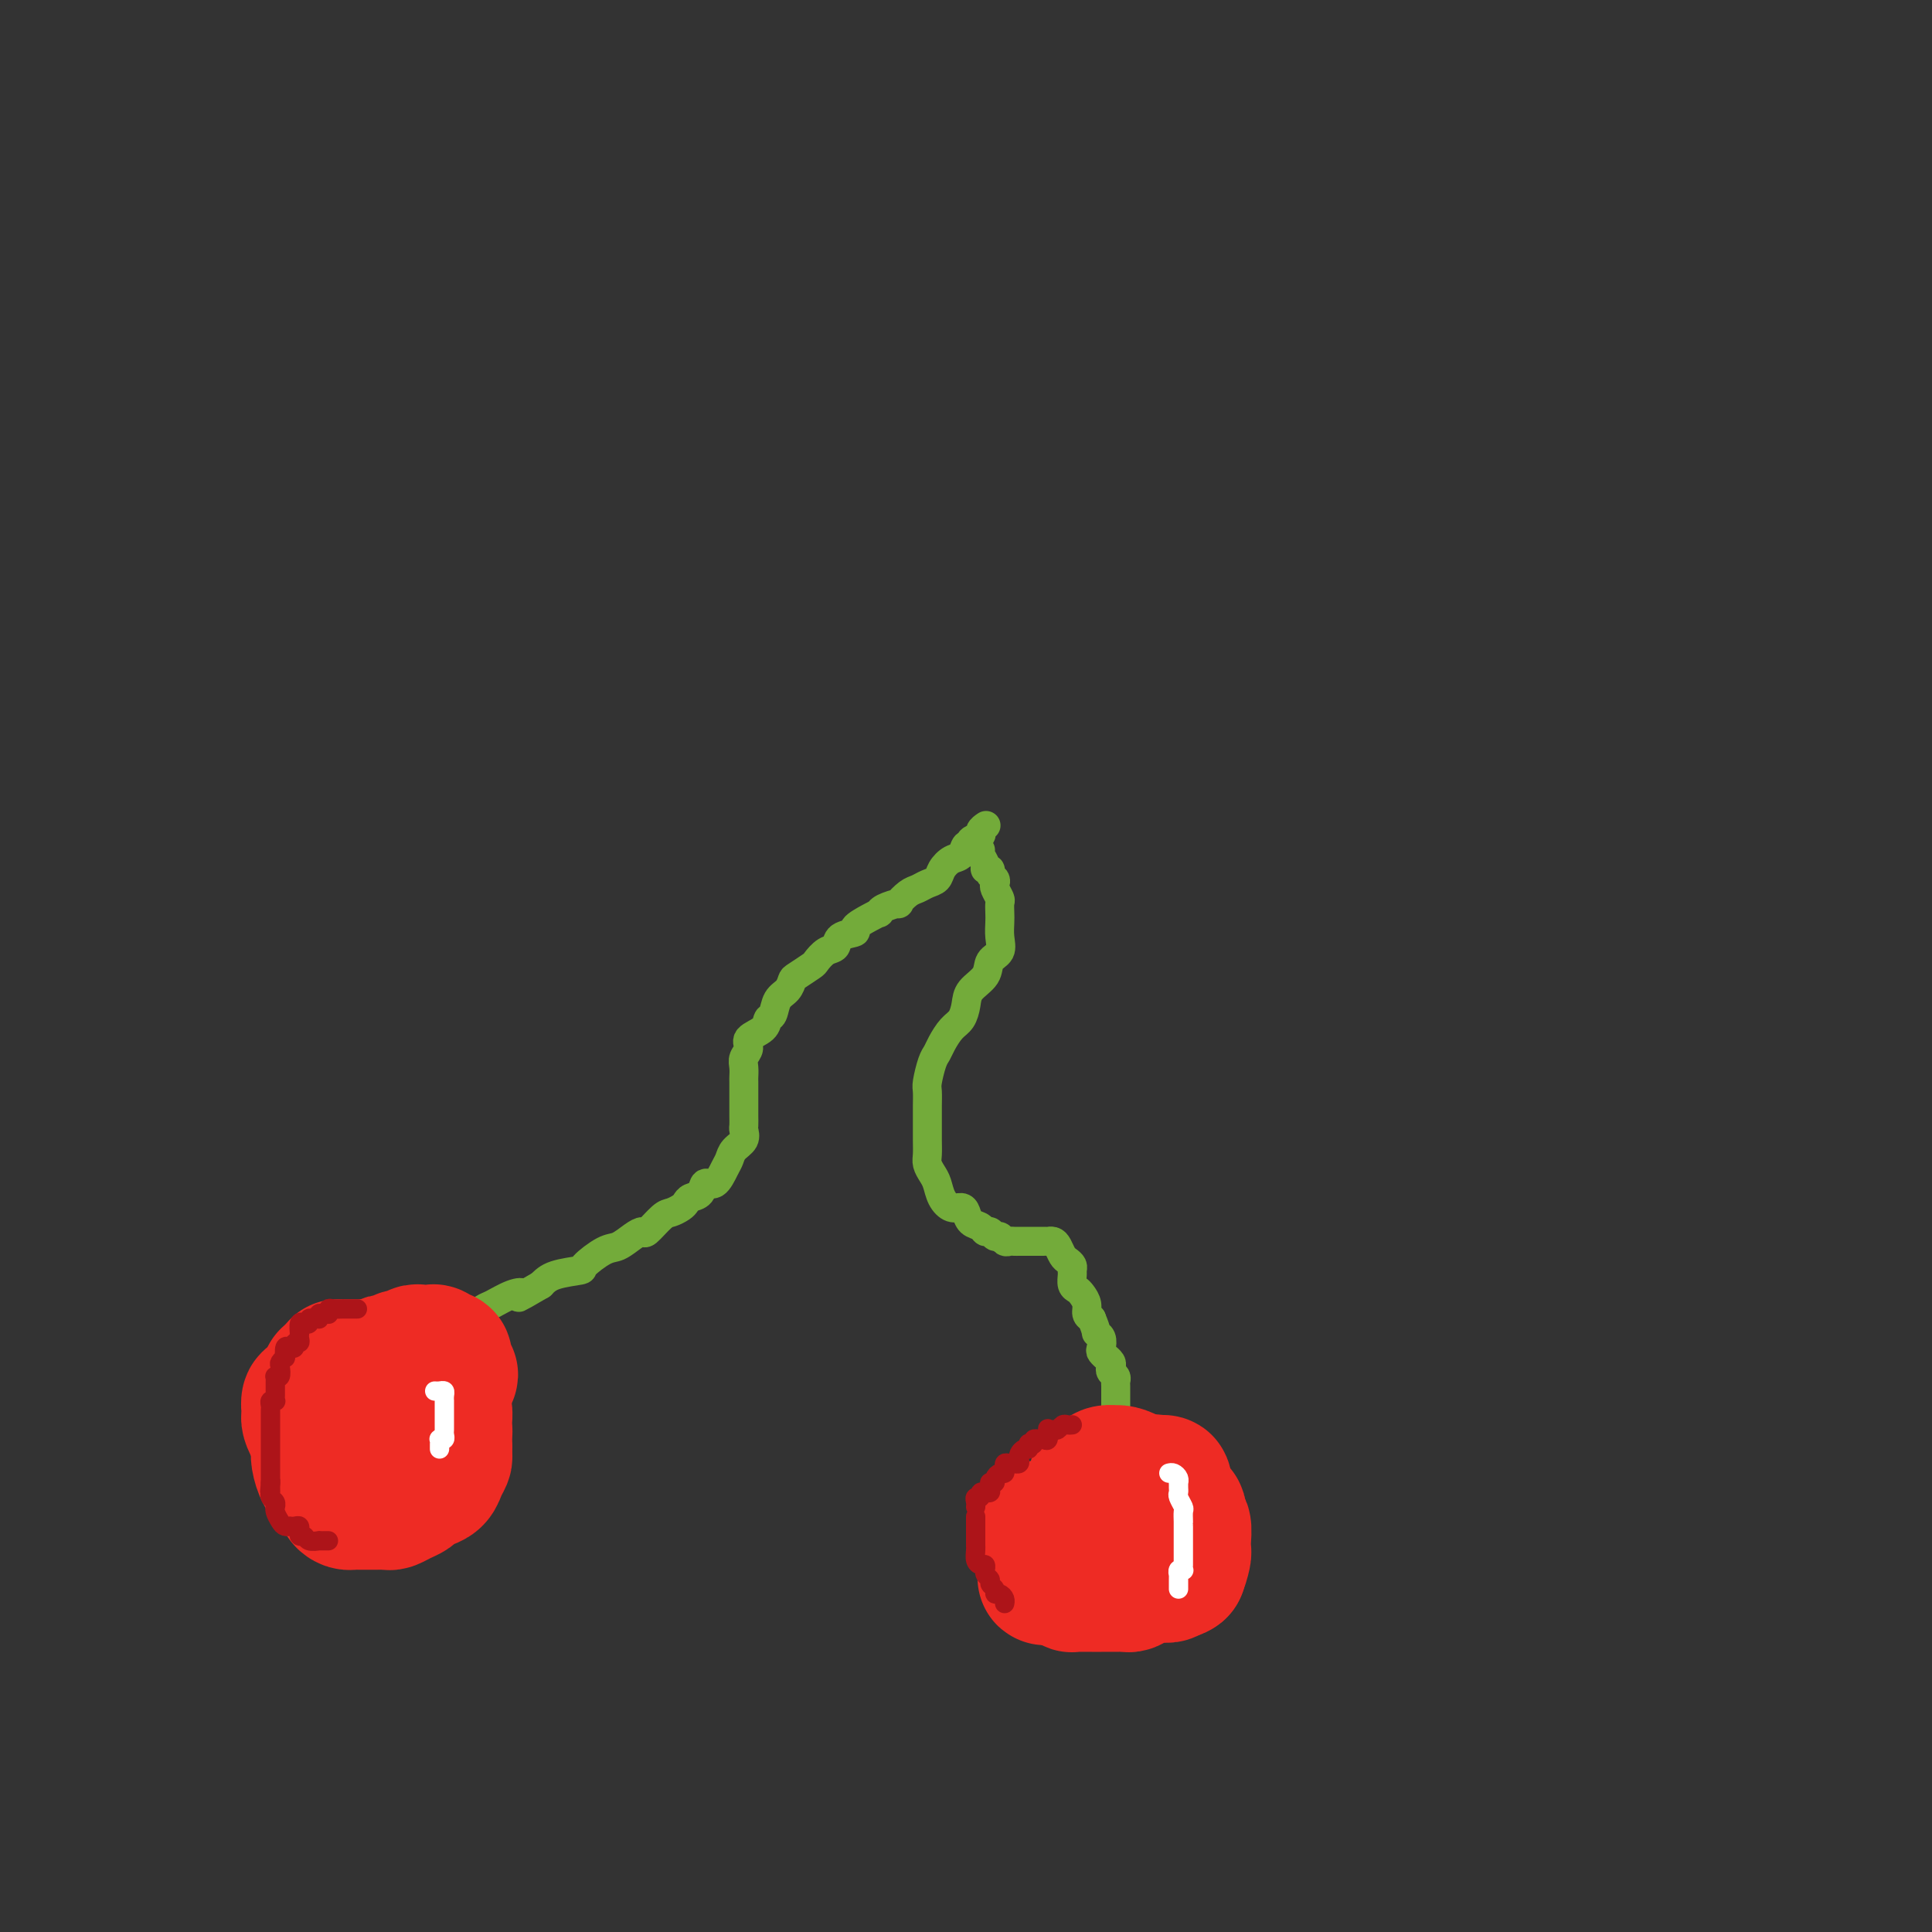 <svg viewBox='0 0 400 400' version='1.1' xmlns='http://www.w3.org/2000/svg' xmlns:xlink='http://www.w3.org/1999/xlink'><rect x="0" y="0" width="400" height="400" fill="#333333" stroke="none"/><g fill='none' stroke='#73AB3A' stroke-width='6' stroke-linecap='round' stroke-linejoin='round'><path d='M204,171c0.130,-0.089 0.260,-0.177 0,0c-0.260,0.177 -0.910,0.620 -1,1c-0.090,0.380 0.380,0.697 0,1c-0.380,0.303 -1.610,0.591 -2,1c-0.390,0.409 0.060,0.938 0,1c-0.060,0.062 -0.631,-0.345 -1,0c-0.369,0.345 -0.536,1.440 -1,2c-0.464,0.560 -1.227,0.584 -2,1c-0.773,0.416 -1.557,1.223 -2,2c-0.443,0.777 -0.544,1.522 -1,2c-0.456,0.478 -1.268,0.688 -2,1c-0.732,0.312 -1.383,0.727 -2,1c-0.617,0.273 -1.199,0.403 -2,1c-0.801,0.597 -1.821,1.662 -2,2c-0.179,0.338 0.484,-0.051 0,0c-0.484,0.051 -2.114,0.542 -3,1c-0.886,0.458 -1.030,0.882 -1,1c0.030,0.118 0.232,-0.072 0,0c-0.232,0.072 -0.898,0.404 -2,1c-1.102,0.596 -2.641,1.454 -3,2c-0.359,0.546 0.460,0.780 0,1c-0.460,0.220 -2.201,0.425 -3,1c-0.799,0.575 -0.655,1.520 -1,2c-0.345,0.480 -1.178,0.495 -2,1c-0.822,0.505 -1.634,1.501 -2,2c-0.366,0.499 -0.287,0.503 -1,1c-0.713,0.497 -2.218,1.489 -3,2c-0.782,0.511 -0.840,0.542 -1,1c-0.160,0.458 -0.422,1.344 -1,2c-0.578,0.656 -1.473,1.082 -2,2c-0.527,0.918 -0.686,2.329 -1,3c-0.314,0.671 -0.781,0.603 -1,1c-0.219,0.397 -0.188,1.261 -1,2c-0.812,0.739 -2.466,1.354 -3,2c-0.534,0.646 0.053,1.323 0,2c-0.053,0.677 -0.746,1.355 -1,2c-0.254,0.645 -0.068,1.258 0,2c0.068,0.742 0.018,1.613 0,2c-0.018,0.387 -0.005,0.292 0,1c0.005,0.708 0.001,2.221 0,3c-0.001,0.779 -0.001,0.824 0,1c0.001,0.176 0.002,0.484 0,1c-0.002,0.516 -0.007,1.240 0,2c0.007,0.760 0.027,1.555 0,2c-0.027,0.445 -0.101,0.540 0,1c0.101,0.460 0.375,1.284 0,2c-0.375,0.716 -1.400,1.325 -2,2c-0.600,0.675 -0.776,1.417 -1,2c-0.224,0.583 -0.498,1.007 -1,2c-0.502,0.993 -1.234,2.556 -2,3c-0.766,0.444 -1.566,-0.232 -2,0c-0.434,0.232 -0.501,1.372 -1,2c-0.499,0.628 -1.431,0.743 -2,1c-0.569,0.257 -0.776,0.655 -1,1c-0.224,0.345 -0.465,0.638 -1,1c-0.535,0.362 -1.364,0.792 -2,1c-0.636,0.208 -1.080,0.192 -2,1c-0.920,0.808 -2.317,2.438 -3,3c-0.683,0.562 -0.654,0.056 -1,0c-0.346,-0.056 -1.069,0.338 -2,1c-0.931,0.662 -2.070,1.591 -3,2c-0.930,0.409 -1.653,0.297 -3,1c-1.347,0.703 -3.320,2.219 -4,3c-0.680,0.781 -0.068,0.826 -1,1c-0.932,0.174 -3.409,0.478 -5,1c-1.591,0.522 -2.295,1.261 -3,2'/><path d='M112,266c-6.414,3.732 -4.447,2.563 -4,2c0.447,-0.563 -0.624,-0.520 -2,0c-1.376,0.520 -3.058,1.515 -4,2c-0.942,0.485 -1.145,0.458 -2,1c-0.855,0.542 -2.360,1.651 -3,2c-0.640,0.349 -0.413,-0.064 -1,0c-0.587,0.064 -1.989,0.605 -3,1c-1.011,0.395 -1.633,0.646 -2,1c-0.367,0.354 -0.479,0.812 -1,1c-0.521,0.188 -1.450,0.107 -2,0c-0.550,-0.107 -0.722,-0.239 -1,0c-0.278,0.239 -0.662,0.847 -1,1c-0.338,0.153 -0.629,-0.151 -1,0c-0.371,0.151 -0.820,0.757 -1,1c-0.180,0.243 -0.090,0.121 0,0'/><path d='M203,176c-0.122,0.228 -0.244,0.456 0,1c0.244,0.544 0.854,1.402 1,2c0.146,0.598 -0.171,0.934 0,1c0.171,0.066 0.829,-0.138 1,0c0.171,0.138 -0.147,0.618 0,1c0.147,0.382 0.757,0.665 1,1c0.243,0.335 0.118,0.723 0,1c-0.118,0.277 -0.228,0.444 0,1c0.228,0.556 0.792,1.503 1,2c0.208,0.497 0.058,0.546 0,1c-0.058,0.454 -0.023,1.314 0,2c0.023,0.686 0.033,1.198 0,2c-0.033,0.802 -0.110,1.895 0,3c0.110,1.105 0.408,2.224 0,3c-0.408,0.776 -1.523,1.209 -2,2c-0.477,0.791 -0.316,1.940 -1,3c-0.684,1.060 -2.215,2.031 -3,3c-0.785,0.969 -0.826,1.937 -1,3c-0.174,1.063 -0.480,2.222 -1,3c-0.520,0.778 -1.253,1.175 -2,2c-0.747,0.825 -1.506,2.079 -2,3c-0.494,0.921 -0.721,1.510 -1,2c-0.279,0.490 -0.611,0.882 -1,2c-0.389,1.118 -0.836,2.963 -1,4c-0.164,1.037 -0.044,1.264 0,2c0.044,0.736 0.011,1.979 0,3c-0.011,1.021 0.000,1.821 0,3c-0.000,1.179 -0.011,2.738 0,4c0.011,1.262 0.044,2.228 0,3c-0.044,0.772 -0.164,1.349 0,2c0.164,0.651 0.611,1.375 1,2c0.389,0.625 0.720,1.150 1,2c0.280,0.850 0.508,2.024 1,3c0.492,0.976 1.249,1.753 2,2c0.751,0.247 1.497,-0.035 2,0c0.503,0.035 0.765,0.386 1,1c0.235,0.614 0.444,1.489 1,2c0.556,0.511 1.458,0.658 2,1c0.542,0.342 0.722,0.880 1,1c0.278,0.120 0.652,-0.178 1,0c0.348,0.178 0.671,0.832 1,1c0.329,0.168 0.666,-0.151 1,0c0.334,0.151 0.667,0.773 1,1c0.333,0.227 0.668,0.061 1,0c0.332,-0.061 0.663,-0.016 1,0c0.337,0.016 0.681,0.004 1,0c0.319,-0.004 0.614,-0.001 1,0c0.386,0.001 0.864,0.000 1,0c0.136,-0.000 -0.069,0.000 0,0c0.069,-0.000 0.414,-0.001 1,0c0.586,0.001 1.414,0.002 2,0c0.586,-0.002 0.931,-0.008 1,0c0.069,0.008 -0.136,0.030 0,0c0.136,-0.030 0.615,-0.110 1,0c0.385,0.110 0.678,0.411 1,1c0.322,0.589 0.675,1.466 1,2c0.325,0.534 0.622,0.724 1,1c0.378,0.276 0.836,0.637 1,1c0.164,0.363 0.032,0.726 0,1c-0.032,0.274 0.034,0.457 0,1c-0.034,0.543 -0.167,1.444 0,2c0.167,0.556 0.636,0.765 1,1c0.364,0.235 0.623,0.496 1,1c0.377,0.504 0.871,1.251 1,2c0.129,0.749 -0.106,1.500 0,2c0.106,0.500 0.553,0.750 1,1'/><path d='M226,273c1.250,2.969 0.875,2.890 1,3c0.125,0.110 0.751,0.407 1,1c0.249,0.593 0.123,1.482 0,2c-0.123,0.518 -0.243,0.663 0,1c0.243,0.337 0.849,0.864 1,1c0.151,0.136 -0.152,-0.118 0,0c0.152,0.118 0.759,0.609 1,1c0.241,0.391 0.117,0.681 0,1c-0.117,0.319 -0.228,0.667 0,1c0.228,0.333 0.793,0.653 1,1c0.207,0.347 0.055,0.723 0,1c-0.055,0.277 -0.015,0.455 0,1c0.015,0.545 0.004,1.455 0,2c-0.004,0.545 -0.001,0.724 0,1c0.001,0.276 0.000,0.649 0,1c-0.000,0.351 -0.000,0.682 0,1c0.000,0.318 0.000,0.624 0,1c-0.000,0.376 -0.000,0.822 0,1c0.000,0.178 0.000,0.089 0,0'/></g>
<g fill='none' stroke='#EE2B24' stroke-width='28' stroke-linecap='round' stroke-linejoin='round'><path d='M233,316c-0.423,0.089 -0.845,0.177 -1,0c-0.155,-0.177 -0.041,-0.621 0,-1c0.041,-0.379 0.010,-0.693 0,-1c-0.010,-0.307 0.000,-0.608 0,-1c-0.000,-0.392 -0.011,-0.876 0,-1c0.011,-0.124 0.046,0.110 0,0c-0.046,-0.110 -0.171,-0.565 0,-1c0.171,-0.435 0.637,-0.848 1,-1c0.363,-0.152 0.622,-0.041 1,0c0.378,0.041 0.875,0.011 1,0c0.125,-0.011 -0.121,-0.003 0,0c0.121,0.003 0.611,-0.000 1,0c0.389,0.000 0.679,0.003 1,0c0.321,-0.003 0.675,-0.012 1,0c0.325,0.012 0.622,0.046 1,0c0.378,-0.046 0.837,-0.170 1,0c0.163,0.170 0.030,0.636 0,1c-0.030,0.364 0.045,0.627 0,1c-0.045,0.373 -0.208,0.855 0,1c0.208,0.145 0.789,-0.048 1,0c0.211,0.048 0.053,0.338 0,1c-0.053,0.662 0.000,1.698 0,2c-0.000,0.302 -0.054,-0.129 0,0c0.054,0.129 0.214,0.819 0,1c-0.214,0.181 -0.802,-0.148 -1,0c-0.198,0.148 -0.006,0.772 0,1c0.006,0.228 -0.173,0.061 -1,0c-0.827,-0.061 -2.302,-0.016 -3,0c-0.698,0.016 -0.621,0.004 -1,0c-0.379,-0.004 -1.216,-0.000 -2,0c-0.784,0.000 -1.515,-0.004 -2,0c-0.485,0.004 -0.722,0.016 -1,0c-0.278,-0.016 -0.596,-0.059 -1,0c-0.404,0.059 -0.893,0.219 -1,0c-0.107,-0.219 0.167,-0.818 0,-1c-0.167,-0.182 -0.777,0.054 -1,0c-0.223,-0.054 -0.060,-0.397 0,-1c0.060,-0.603 0.016,-1.466 0,-2c-0.016,-0.534 -0.004,-0.741 0,-1c0.004,-0.259 0.000,-0.571 0,-1c-0.000,-0.429 0.003,-0.976 0,-2c-0.003,-1.024 -0.013,-2.527 0,-3c0.013,-0.473 0.050,0.083 0,0c-0.050,-0.083 -0.186,-0.807 0,-1c0.186,-0.193 0.692,0.144 1,0c0.308,-0.144 0.416,-0.768 1,-1c0.584,-0.232 1.644,-0.072 2,0c0.356,0.072 0.007,0.057 0,0c-0.007,-0.057 0.327,-0.156 1,0c0.673,0.156 1.686,0.567 2,1c0.314,0.433 -0.070,0.890 0,1c0.070,0.110 0.593,-0.125 1,0c0.407,0.125 0.697,0.611 1,1c0.303,0.389 0.620,0.682 1,1c0.380,0.318 0.823,0.662 1,1c0.177,0.338 0.089,0.669 0,1'/><path d='M238,311c0.928,1.345 0.249,1.709 0,2c-0.249,0.291 -0.067,0.511 0,1c0.067,0.489 0.020,1.249 0,2c-0.020,0.751 -0.012,1.493 0,2c0.012,0.507 0.027,0.780 0,1c-0.027,0.220 -0.097,0.388 0,1c0.097,0.612 0.363,1.666 0,2c-0.363,0.334 -1.353,-0.054 -2,0c-0.647,0.054 -0.952,0.550 -1,1c-0.048,0.450 0.160,0.853 0,1c-0.160,0.147 -0.686,0.039 -1,0c-0.314,-0.039 -0.414,-0.009 -1,0c-0.586,0.009 -1.659,-0.004 -2,0c-0.341,0.004 0.048,0.026 0,0c-0.048,-0.026 -0.535,-0.101 -1,0c-0.465,0.101 -0.908,0.379 -1,0c-0.092,-0.379 0.167,-1.415 0,-2c-0.167,-0.585 -0.762,-0.719 -1,-1c-0.238,-0.281 -0.120,-0.708 0,-1c0.120,-0.292 0.242,-0.451 0,-1c-0.242,-0.549 -0.849,-1.490 -1,-2c-0.151,-0.510 0.154,-0.589 0,-1c-0.154,-0.411 -0.769,-1.156 -1,-2c-0.231,-0.844 -0.079,-1.789 0,-2c0.079,-0.211 0.087,0.311 0,0c-0.087,-0.311 -0.267,-1.456 0,-2c0.267,-0.544 0.983,-0.485 2,-1c1.017,-0.515 2.337,-1.602 3,-2c0.663,-0.398 0.669,-0.107 1,0c0.331,0.107 0.988,0.029 2,0c1.012,-0.029 2.380,-0.008 3,0c0.620,0.008 0.491,0.004 1,0c0.509,-0.004 1.657,-0.009 2,0c0.343,0.009 -0.119,0.030 0,0c0.119,-0.030 0.821,-0.111 1,0c0.179,0.111 -0.163,0.414 0,1c0.163,0.586 0.832,1.456 1,2c0.168,0.544 -0.165,0.761 0,1c0.165,0.239 0.829,0.501 1,1c0.171,0.499 -0.150,1.234 0,2c0.150,0.766 0.772,1.564 1,2c0.228,0.436 0.063,0.512 0,1c-0.063,0.488 -0.024,1.388 0,2c0.024,0.612 0.032,0.934 0,1c-0.032,0.066 -0.103,-0.126 0,0c0.103,0.126 0.380,0.570 0,1c-0.380,0.430 -1.419,0.847 -2,1c-0.581,0.153 -0.705,0.041 -1,0c-0.295,-0.041 -0.762,-0.012 -1,0c-0.238,0.012 -0.248,0.005 -1,0c-0.752,-0.005 -2.246,-0.009 -3,0c-0.754,0.009 -0.769,0.031 -1,0c-0.231,-0.031 -0.678,-0.115 -1,0c-0.322,0.115 -0.520,0.430 -1,0c-0.480,-0.430 -1.243,-1.606 -2,-2c-0.757,-0.394 -1.509,-0.007 -2,0c-0.491,0.007 -0.720,-0.365 -1,-1c-0.280,-0.635 -0.611,-1.533 -1,-2c-0.389,-0.467 -0.836,-0.503 -1,-1c-0.164,-0.497 -0.044,-1.457 0,-2c0.044,-0.543 0.012,-0.670 0,-1c-0.012,-0.330 -0.004,-0.862 0,-1c0.004,-0.138 0.004,0.118 0,0c-0.004,-0.118 -0.013,-0.610 0,-1c0.013,-0.390 0.048,-0.679 0,-1c-0.048,-0.321 -0.178,-0.674 0,-1c0.178,-0.326 0.663,-0.626 1,-1c0.337,-0.374 0.525,-0.821 1,-1c0.475,-0.179 1.238,-0.089 2,0'/><path d='M230,307c0.813,-0.464 0.847,-0.125 1,0c0.153,0.125 0.426,0.036 1,0c0.574,-0.036 1.449,-0.018 2,0c0.551,0.018 0.779,0.036 1,0c0.221,-0.036 0.436,-0.127 1,0c0.564,0.127 1.478,0.471 2,1c0.522,0.529 0.652,1.242 1,2c0.348,0.758 0.915,1.559 1,2c0.085,0.441 -0.313,0.521 0,1c0.313,0.479 1.338,1.358 2,2c0.662,0.642 0.962,1.046 1,1c0.038,-0.046 -0.186,-0.541 0,0c0.186,0.541 0.784,2.118 1,3c0.216,0.882 0.052,1.067 0,1c-0.052,-0.067 0.007,-0.387 0,0c-0.007,0.387 -0.080,1.480 0,2c0.080,0.520 0.313,0.468 0,1c-0.313,0.532 -1.173,1.649 -2,2c-0.827,0.351 -1.621,-0.064 -2,0c-0.379,0.064 -0.342,0.606 -1,1c-0.658,0.394 -2.012,0.642 -3,1c-0.988,0.358 -1.612,0.828 -2,1c-0.388,0.172 -0.541,0.046 -1,0c-0.459,-0.046 -1.225,-0.012 -2,0c-0.775,0.012 -1.560,0.003 -2,0c-0.440,-0.003 -0.534,0.000 -1,0c-0.466,-0.000 -1.305,-0.003 -2,0c-0.695,0.003 -1.247,0.012 -2,0c-0.753,-0.012 -1.707,-0.046 -2,0c-0.293,0.046 0.077,0.172 0,0c-0.077,-0.172 -0.599,-0.642 -1,-1c-0.401,-0.358 -0.682,-0.605 -1,-1c-0.318,-0.395 -0.673,-0.936 -1,-1c-0.327,-0.064 -0.625,0.351 -1,0c-0.375,-0.351 -0.828,-1.469 -1,-2c-0.172,-0.531 -0.062,-0.475 0,-1c0.062,-0.525 0.077,-1.632 0,-2c-0.077,-0.368 -0.244,0.004 0,0c0.244,-0.004 0.901,-0.382 2,-1c1.099,-0.618 2.641,-1.476 3,-2c0.359,-0.524 -0.465,-0.715 0,-1c0.465,-0.285 2.218,-0.664 3,-1c0.782,-0.336 0.591,-0.630 1,-1c0.409,-0.370 1.416,-0.817 2,-1c0.584,-0.183 0.743,-0.102 1,0c0.257,0.102 0.612,0.223 1,0c0.388,-0.223 0.811,-0.792 1,-1c0.189,-0.208 0.145,-0.056 0,0c-0.145,0.056 -0.391,0.015 0,0c0.391,-0.015 1.418,-0.004 2,0c0.582,0.004 0.719,0.001 1,0c0.281,-0.001 0.706,0.000 1,0c0.294,-0.000 0.457,-0.001 1,0c0.543,0.001 1.465,0.004 2,0c0.535,-0.004 0.682,-0.016 1,0c0.318,0.016 0.807,0.058 1,0c0.193,-0.058 0.089,-0.218 0,0c-0.089,0.218 -0.165,0.812 0,1c0.165,0.188 0.570,-0.030 1,0c0.430,0.030 0.886,0.308 1,1c0.114,0.692 -0.113,1.796 0,2c0.113,0.204 0.566,-0.493 1,0c0.434,0.493 0.848,2.177 1,3c0.152,0.823 0.040,0.785 0,1c-0.040,0.215 -0.010,0.685 0,1c0.010,0.315 0.000,0.477 0,1c-0.000,0.523 0.010,1.407 0,2c-0.010,0.593 -0.040,0.895 0,1c0.040,0.105 0.149,0.014 0,0c-0.149,-0.014 -0.555,0.048 -1,0c-0.445,-0.048 -0.927,-0.205 -1,0c-0.073,0.205 0.265,0.773 0,1c-0.265,0.227 -1.132,0.114 -2,0'/><path d='M240,326c-0.603,0.153 -0.112,0.037 0,0c0.112,-0.037 -0.155,0.005 -1,0c-0.845,-0.005 -2.268,-0.056 -3,0c-0.732,0.056 -0.775,0.220 -1,0c-0.225,-0.220 -0.634,-0.822 -1,-1c-0.366,-0.178 -0.690,0.070 -1,0c-0.310,-0.070 -0.605,-0.456 -1,-1c-0.395,-0.544 -0.890,-1.244 -1,-2c-0.110,-0.756 0.167,-1.568 0,-2c-0.167,-0.432 -0.776,-0.483 -1,-1c-0.224,-0.517 -0.061,-1.501 0,-2c0.061,-0.499 0.020,-0.512 0,-1c-0.020,-0.488 -0.020,-1.451 0,-2c0.020,-0.549 0.061,-0.683 0,-1c-0.061,-0.317 -0.224,-0.817 0,-1c0.224,-0.183 0.833,-0.049 1,0c0.167,0.049 -0.109,0.013 0,0c0.109,-0.013 0.603,-0.004 1,0c0.397,0.004 0.697,0.001 1,0c0.303,-0.001 0.608,-0.000 1,0c0.392,0.000 0.869,0.000 1,0c0.131,-0.000 -0.085,-0.001 0,0c0.085,0.001 0.470,0.004 1,0c0.530,-0.004 1.206,-0.015 2,0c0.794,0.015 1.705,0.056 2,0c0.295,-0.056 -0.026,-0.210 0,0c0.026,0.210 0.398,0.782 1,1c0.602,0.218 1.433,0.080 2,0c0.567,-0.080 0.870,-0.102 1,0c0.130,0.102 0.087,0.328 0,1c-0.087,0.672 -0.220,1.791 0,2c0.220,0.209 0.792,-0.493 1,0c0.208,0.493 0.053,2.182 0,3c-0.053,0.818 -0.003,0.765 0,1c0.003,0.235 -0.041,0.757 0,1c0.041,0.243 0.166,0.208 0,1c-0.166,0.792 -0.622,2.412 -1,3c-0.378,0.588 -0.679,0.143 -1,0c-0.321,-0.143 -0.663,0.014 -1,0c-0.337,-0.014 -0.668,-0.200 -1,0c-0.332,0.200 -0.666,0.786 -1,1c-0.334,0.214 -0.668,0.057 -1,0c-0.332,-0.057 -0.662,-0.014 -1,0c-0.338,0.014 -0.683,-0.000 -1,0c-0.317,0.000 -0.606,0.015 -1,0c-0.394,-0.015 -0.895,-0.060 -1,0c-0.105,0.060 0.184,0.224 0,0c-0.184,-0.224 -0.841,-0.837 -1,-1c-0.159,-0.163 0.182,0.125 0,0c-0.182,-0.125 -0.885,-0.662 -1,-1c-0.115,-0.338 0.358,-0.475 0,-1c-0.358,-0.525 -1.546,-1.436 -2,-2c-0.454,-0.564 -0.174,-0.781 0,-1c0.174,-0.219 0.243,-0.440 0,-1c-0.243,-0.560 -0.797,-1.459 -1,-2c-0.203,-0.541 -0.054,-0.723 0,-1c0.054,-0.277 0.015,-0.648 0,-1c-0.015,-0.352 -0.005,-0.685 0,-1c0.005,-0.315 0.005,-0.613 0,-1c-0.005,-0.387 -0.016,-0.863 0,-1c0.016,-0.137 0.059,0.065 0,0c-0.059,-0.065 -0.219,-0.396 0,-1c0.219,-0.604 0.818,-1.482 1,-2c0.182,-0.518 -0.054,-0.675 0,-1c0.054,-0.325 0.399,-0.818 1,-1c0.601,-0.182 1.457,-0.052 2,0c0.543,0.052 0.771,0.026 1,0'/><path d='M235,307c0.726,-0.619 0.039,-0.168 0,0c-0.039,0.168 0.568,0.052 1,0c0.432,-0.052 0.689,-0.039 1,0c0.311,0.039 0.676,0.104 1,0c0.324,-0.104 0.609,-0.378 1,0c0.391,0.378 0.889,1.407 1,2c0.111,0.593 -0.167,0.750 0,1c0.167,0.250 0.777,0.592 1,1c0.223,0.408 0.060,0.883 0,1c-0.060,0.117 -0.015,-0.122 0,0c0.015,0.122 0.000,0.607 0,1c-0.000,0.393 0.015,0.694 0,1c-0.015,0.306 -0.060,0.618 0,1c0.060,0.382 0.223,0.834 0,1c-0.223,0.166 -0.833,0.044 -1,0c-0.167,-0.044 0.110,-0.012 0,0c-0.110,0.012 -0.608,0.003 -1,0c-0.392,-0.003 -0.679,0.000 -1,0c-0.321,-0.000 -0.675,-0.003 -1,0c-0.325,0.003 -0.622,0.012 -1,0c-0.378,-0.012 -0.836,-0.046 -1,0c-0.164,0.046 -0.033,0.170 0,0c0.033,-0.170 -0.032,-0.634 0,-1c0.032,-0.366 0.162,-0.634 0,-1c-0.162,-0.366 -0.617,-0.830 -1,-1c-0.383,-0.170 -0.694,-0.046 -1,0c-0.306,0.046 -0.607,0.012 -1,0c-0.393,-0.012 -0.879,-0.003 -1,0c-0.121,0.003 0.123,0.001 0,0c-0.123,-0.001 -0.611,-0.000 -1,0c-0.389,0.000 -0.678,-0.001 -1,0c-0.322,0.001 -0.678,0.003 -1,0c-0.322,-0.003 -0.611,-0.012 -1,0c-0.389,0.012 -0.878,0.045 -1,0c-0.122,-0.045 0.121,-0.168 0,0c-0.121,0.168 -0.607,0.626 -1,1c-0.393,0.374 -0.692,0.662 -1,1c-0.308,0.338 -0.626,0.724 -1,1c-0.374,0.276 -0.803,0.441 -1,1c-0.197,0.559 -0.161,1.513 0,2c0.161,0.487 0.445,0.508 0,1c-0.445,0.492 -1.621,1.456 -2,2c-0.379,0.544 0.038,0.667 0,1c-0.038,0.333 -0.532,0.874 -1,1c-0.468,0.126 -0.910,-0.163 -1,0c-0.090,0.163 0.172,0.779 0,1c-0.172,0.221 -0.778,0.049 -1,0c-0.222,-0.049 -0.060,0.025 0,0c0.060,-0.025 0.017,-0.150 0,0c-0.017,0.150 -0.009,0.575 0,1'/><path d='M217,326c-1.238,1.617 -0.332,-0.339 0,-1c0.332,-0.661 0.089,-0.027 0,0c-0.089,0.027 -0.024,-0.552 0,-1c0.024,-0.448 0.006,-0.764 0,-1c-0.006,-0.236 -0.002,-0.392 0,-1c0.002,-0.608 0.000,-1.668 0,-2c-0.000,-0.332 -0.000,0.065 0,0c0.000,-0.065 0.000,-0.592 0,-1c-0.000,-0.408 -0.001,-0.698 0,-1c0.001,-0.302 0.003,-0.617 0,-1c-0.003,-0.383 -0.012,-0.835 0,-1c0.012,-0.165 0.045,-0.044 0,0c-0.045,0.044 -0.167,0.012 0,0c0.167,-0.012 0.623,-0.003 1,0c0.377,0.003 0.675,0.001 1,0c0.325,-0.001 0.675,-0.000 1,0c0.325,0.000 0.623,0.000 1,0c0.377,-0.000 0.832,-0.000 1,0c0.168,0.000 0.048,0.000 0,0c-0.048,-0.000 -0.024,-0.000 0,0'/><path d='M69,305c0.000,-0.304 0.000,-0.609 0,-1c-0.000,-0.391 -0.000,-0.869 0,-1c0.000,-0.131 0.000,0.085 0,0c-0.000,-0.085 -0.001,-0.471 0,-1c0.001,-0.529 0.003,-1.203 0,-2c-0.003,-0.797 -0.011,-1.719 0,-2c0.011,-0.281 0.041,0.080 0,0c-0.041,-0.080 -0.152,-0.600 0,-1c0.152,-0.400 0.565,-0.681 1,-1c0.435,-0.319 0.890,-0.678 1,-1c0.110,-0.322 -0.124,-0.608 0,-1c0.124,-0.392 0.607,-0.890 1,-1c0.393,-0.110 0.697,0.167 1,0c0.303,-0.167 0.606,-0.777 1,-1c0.394,-0.223 0.879,-0.060 1,0c0.121,0.060 -0.123,0.016 0,0c0.123,-0.016 0.611,-0.004 1,0c0.389,0.004 0.677,0.001 1,0c0.323,-0.001 0.679,-0.001 1,0c0.321,0.001 0.607,0.003 1,0c0.393,-0.003 0.894,-0.012 1,0c0.106,0.012 -0.181,0.045 0,0c0.181,-0.045 0.832,-0.168 1,0c0.168,0.168 -0.147,0.627 0,1c0.147,0.373 0.757,0.659 1,1c0.243,0.341 0.118,0.735 0,1c-0.118,0.265 -0.228,0.399 0,1c0.228,0.601 0.794,1.668 1,2c0.206,0.332 0.052,-0.070 0,0c-0.052,0.070 -0.003,0.611 0,1c0.003,0.389 -0.041,0.626 0,1c0.041,0.374 0.168,0.884 0,1c-0.168,0.116 -0.632,-0.161 -1,0c-0.368,0.161 -0.640,0.761 -1,1c-0.360,0.239 -0.807,0.117 -1,0c-0.193,-0.117 -0.132,-0.227 0,0c0.132,0.227 0.334,0.793 0,1c-0.334,0.207 -1.203,0.056 -2,0c-0.797,-0.056 -1.523,-0.016 -2,0c-0.477,0.016 -0.706,0.007 -1,0c-0.294,-0.007 -0.652,-0.012 -1,0c-0.348,0.012 -0.685,0.042 -1,0c-0.315,-0.042 -0.609,-0.154 -1,0c-0.391,0.154 -0.879,0.575 -1,0c-0.121,-0.575 0.125,-2.147 0,-3c-0.125,-0.853 -0.622,-0.986 -1,-2c-0.378,-1.014 -0.637,-2.909 -1,-4c-0.363,-1.091 -0.830,-1.378 -1,-2c-0.170,-0.622 -0.044,-1.578 0,-2c0.044,-0.422 0.006,-0.309 0,-1c-0.006,-0.691 0.021,-2.185 0,-3c-0.021,-0.815 -0.090,-0.950 0,-1c0.090,-0.050 0.338,-0.013 1,0c0.662,0.013 1.736,0.004 2,0c0.264,-0.004 -0.284,-0.001 0,0c0.284,0.001 1.401,0.000 2,0c0.599,-0.000 0.682,-0.001 1,0c0.318,0.001 0.873,0.002 1,0c0.127,-0.002 -0.175,-0.008 0,0c0.175,0.008 0.825,0.029 1,0c0.175,-0.029 -0.125,-0.110 0,0c0.125,0.110 0.674,0.409 1,1c0.326,0.591 0.427,1.473 1,2c0.573,0.527 1.618,0.698 2,1c0.382,0.302 0.103,0.735 0,1c-0.103,0.265 -0.029,0.361 0,1c0.029,0.639 0.015,1.819 0,3'/><path d='M80,294c0.464,1.437 0.124,1.029 0,1c-0.124,-0.029 -0.033,0.321 0,1c0.033,0.679 0.010,1.687 0,2c-0.010,0.313 -0.005,-0.070 0,0c0.005,0.070 0.010,0.593 0,1c-0.010,0.407 -0.034,0.697 0,1c0.034,0.303 0.126,0.617 0,1c-0.126,0.383 -0.471,0.835 -1,1c-0.529,0.165 -1.241,0.044 -2,0c-0.759,-0.044 -1.565,-0.012 -2,0c-0.435,0.012 -0.498,0.003 -1,0c-0.502,-0.003 -1.444,-0.001 -2,0c-0.556,0.001 -0.726,0.002 -1,0c-0.274,-0.002 -0.651,-0.006 -1,0c-0.349,0.006 -0.668,0.023 -1,0c-0.332,-0.023 -0.677,-0.086 -1,0c-0.323,0.086 -0.625,0.322 -1,0c-0.375,-0.322 -0.822,-1.203 -1,-2c-0.178,-0.797 -0.086,-1.509 0,-2c0.086,-0.491 0.167,-0.760 0,-1c-0.167,-0.240 -0.581,-0.450 -1,-1c-0.419,-0.550 -0.841,-1.440 -1,-2c-0.159,-0.560 -0.054,-0.790 0,-1c0.054,-0.210 0.058,-0.399 0,-1c-0.058,-0.601 -0.178,-1.614 0,-2c0.178,-0.386 0.653,-0.145 1,0c0.347,0.145 0.565,0.193 1,0c0.435,-0.193 1.088,-0.626 2,-1c0.912,-0.374 2.083,-0.689 3,-1c0.917,-0.311 1.579,-0.619 2,-1c0.421,-0.381 0.602,-0.834 1,-1c0.398,-0.166 1.013,-0.044 2,0c0.987,0.044 2.345,0.012 3,0c0.655,-0.012 0.608,-0.003 1,0c0.392,0.003 1.222,0.000 2,0c0.778,-0.000 1.504,0.002 2,0c0.496,-0.002 0.763,-0.007 1,0c0.237,0.007 0.446,0.025 1,0c0.554,-0.025 1.455,-0.094 2,0c0.545,0.094 0.735,0.350 1,1c0.265,0.650 0.606,1.694 1,2c0.394,0.306 0.841,-0.127 1,0c0.159,0.127 0.028,0.813 0,1c-0.028,0.187 0.045,-0.123 0,0c-0.045,0.123 -0.208,0.681 0,1c0.208,0.319 0.788,0.400 1,1c0.212,0.600 0.057,1.719 0,2c-0.057,0.281 -0.015,-0.275 0,0c0.015,0.275 0.005,1.383 0,2c-0.005,0.617 -0.004,0.743 0,1c0.004,0.257 0.012,0.643 0,1c-0.012,0.357 -0.045,0.684 0,1c0.045,0.316 0.166,0.621 0,1c-0.166,0.379 -0.621,0.834 -1,1c-0.379,0.166 -0.683,0.045 -1,0c-0.317,-0.045 -0.648,-0.012 -1,0c-0.352,0.012 -0.725,0.003 -1,0c-0.275,-0.003 -0.454,-0.001 -1,0c-0.546,0.001 -1.461,0.001 -2,0c-0.539,-0.001 -0.703,-0.002 -1,0c-0.297,0.002 -0.726,0.007 -1,0c-0.274,-0.007 -0.392,-0.025 -1,0c-0.608,0.025 -1.707,0.095 -2,0c-0.293,-0.095 0.220,-0.353 0,-1c-0.220,-0.647 -1.172,-1.683 -2,-2c-0.828,-0.317 -1.531,0.083 -2,0c-0.469,-0.083 -0.703,-0.651 -1,-1c-0.297,-0.349 -0.657,-0.479 -1,-1c-0.343,-0.521 -0.669,-1.435 -1,-2c-0.331,-0.565 -0.665,-0.783 -1,-1'/><path d='M72,293c-1.465,-1.421 -1.126,-0.972 -1,-1c0.126,-0.028 0.041,-0.532 0,-1c-0.041,-0.468 -0.036,-0.899 0,-1c0.036,-0.101 0.104,0.128 0,0c-0.104,-0.128 -0.381,-0.612 0,-1c0.381,-0.388 1.419,-0.678 2,-1c0.581,-0.322 0.705,-0.675 1,-1c0.295,-0.325 0.760,-0.623 1,-1c0.240,-0.377 0.253,-0.832 1,-1c0.747,-0.168 2.228,-0.049 3,0c0.772,0.049 0.836,0.027 1,0c0.164,-0.027 0.429,-0.061 1,0c0.571,0.061 1.449,0.216 2,0c0.551,-0.216 0.775,-0.804 1,-1c0.225,-0.196 0.452,-0.001 1,0c0.548,0.001 1.419,-0.192 2,0c0.581,0.192 0.873,0.767 1,1c0.127,0.233 0.089,0.122 0,0c-0.089,-0.122 -0.230,-0.257 0,0c0.230,0.257 0.831,0.904 1,2c0.169,1.096 -0.095,2.640 0,3c0.095,0.360 0.547,-0.465 1,0c0.453,0.465 0.906,2.219 1,3c0.094,0.781 -0.171,0.589 0,1c0.171,0.411 0.778,1.423 1,2c0.222,0.577 0.060,0.717 0,1c-0.060,0.283 -0.019,0.708 0,1c0.019,0.292 0.017,0.449 0,1c-0.017,0.551 -0.049,1.496 0,2c0.049,0.504 0.178,0.569 0,1c-0.178,0.431 -0.663,1.229 -1,2c-0.337,0.771 -0.527,1.516 -1,2c-0.473,0.484 -1.230,0.708 -2,1c-0.770,0.292 -1.553,0.653 -2,1c-0.447,0.347 -0.556,0.682 -1,1c-0.444,0.318 -1.222,0.621 -2,1c-0.778,0.379 -1.556,0.834 -2,1c-0.444,0.166 -0.553,0.045 -1,0c-0.447,-0.045 -1.233,-0.012 -2,0c-0.767,0.012 -1.515,0.004 -2,0c-0.485,-0.004 -0.708,-0.003 -1,0c-0.292,0.003 -0.652,0.008 -1,0c-0.348,-0.008 -0.683,-0.031 -1,0c-0.317,0.031 -0.614,0.114 -1,0c-0.386,-0.114 -0.859,-0.426 -1,-1c-0.141,-0.574 0.050,-1.409 0,-2c-0.050,-0.591 -0.343,-0.939 -1,-1c-0.657,-0.061 -1.679,0.164 -2,0c-0.321,-0.164 0.057,-0.716 0,-1c-0.057,-0.284 -0.551,-0.300 -1,-1c-0.449,-0.700 -0.853,-2.084 -1,-3c-0.147,-0.916 -0.039,-1.362 0,-2c0.039,-0.638 0.007,-1.467 0,-2c-0.007,-0.533 0.009,-0.770 0,-1c-0.009,-0.230 -0.045,-0.454 0,-1c0.045,-0.546 0.169,-1.414 1,-2c0.831,-0.586 2.370,-0.889 3,-1c0.630,-0.111 0.353,-0.030 1,0c0.647,0.030 2.218,0.008 3,0c0.782,-0.008 0.773,-0.003 1,0c0.227,0.003 0.688,0.005 1,0c0.312,-0.005 0.475,-0.018 1,0c0.525,0.018 1.412,0.065 2,0c0.588,-0.065 0.878,-0.243 1,0c0.122,0.243 0.075,0.908 0,1c-0.075,0.092 -0.177,-0.390 0,0c0.177,0.390 0.635,1.651 1,2c0.365,0.349 0.637,-0.214 1,0c0.363,0.214 0.818,1.204 1,2c0.182,0.796 0.091,1.398 0,2'/><path d='M83,300c0.691,1.473 0.917,1.655 1,2c0.083,0.345 0.023,0.852 0,1c-0.023,0.148 -0.008,-0.062 0,0c0.008,0.062 0.010,0.398 0,1c-0.010,0.602 -0.031,1.472 0,2c0.031,0.528 0.116,0.716 0,1c-0.116,0.284 -0.433,0.665 -1,1c-0.567,0.335 -1.385,0.626 -2,1c-0.615,0.374 -1.025,0.832 -1,1c0.025,0.168 0.487,0.045 0,0c-0.487,-0.045 -1.923,-0.012 -3,0c-1.077,0.012 -1.794,0.004 -2,0c-0.206,-0.004 0.099,-0.003 0,0c-0.099,0.003 -0.600,0.007 -1,0c-0.400,-0.007 -0.697,-0.025 -1,0c-0.303,0.025 -0.610,0.092 -1,0c-0.390,-0.092 -0.861,-0.344 -1,-1c-0.139,-0.656 0.055,-1.717 0,-2c-0.055,-0.283 -0.358,0.212 -1,0c-0.642,-0.212 -1.622,-1.130 -2,-2c-0.378,-0.870 -0.154,-1.691 0,-2c0.154,-0.309 0.237,-0.107 0,-1c-0.237,-0.893 -0.796,-2.882 -1,-4c-0.204,-1.118 -0.054,-1.364 0,-2c0.054,-0.636 0.013,-1.663 0,-2c-0.013,-0.337 0.003,0.016 0,0c-0.003,-0.016 -0.026,-0.401 0,-1c0.026,-0.599 0.100,-1.412 0,-2c-0.100,-0.588 -0.374,-0.950 0,-1c0.374,-0.050 1.395,0.212 2,0c0.605,-0.212 0.792,-0.898 1,-1c0.208,-0.102 0.436,0.379 1,0c0.564,-0.379 1.463,-1.619 2,-2c0.537,-0.381 0.712,0.095 1,0c0.288,-0.095 0.691,-0.761 1,-1c0.309,-0.239 0.526,-0.050 1,0c0.474,0.050 1.206,-0.039 2,0c0.794,0.039 1.651,0.207 2,0c0.349,-0.207 0.191,-0.787 0,-1c-0.191,-0.213 -0.416,-0.057 0,0c0.416,0.057 1.473,0.015 2,0c0.527,-0.015 0.522,-0.004 1,0c0.478,0.004 1.437,0.001 2,0c0.563,-0.001 0.728,-0.000 1,0c0.272,0.000 0.650,0.000 1,0c0.350,-0.000 0.672,-0.000 1,0c0.328,0.000 0.663,0.000 1,0c0.337,-0.000 0.678,-0.000 1,0c0.322,0.000 0.625,0.000 1,0c0.375,-0.000 0.821,-0.000 1,0c0.179,0.000 0.089,0.000 0,0'/><path d='M92,285c2.474,-0.332 0.660,-0.662 0,-1c-0.660,-0.338 -0.166,-0.683 0,-1c0.166,-0.317 0.003,-0.607 0,-1c-0.003,-0.393 0.153,-0.890 0,-1c-0.153,-0.110 -0.615,0.167 -1,0c-0.385,-0.167 -0.695,-0.776 -1,-1c-0.305,-0.224 -0.607,-0.061 -1,0c-0.393,0.061 -0.879,0.020 -1,0c-0.121,-0.020 0.121,-0.020 0,0c-0.121,0.020 -0.606,0.058 -1,0c-0.394,-0.058 -0.697,-0.213 -1,0c-0.303,0.213 -0.606,0.793 -1,1c-0.394,0.207 -0.879,0.042 -1,0c-0.121,-0.042 0.121,0.040 0,0c-0.121,-0.040 -0.607,-0.203 -1,0c-0.393,0.203 -0.694,0.771 -1,1c-0.306,0.229 -0.617,0.118 -1,0c-0.383,-0.118 -0.838,-0.242 -1,0c-0.162,0.242 -0.032,0.850 0,1c0.032,0.150 -0.034,-0.157 0,0c0.034,0.157 0.167,0.778 0,1c-0.167,0.222 -0.636,0.045 -1,0c-0.364,-0.045 -0.623,0.040 -1,0c-0.377,-0.040 -0.870,-0.207 -1,0c-0.130,0.207 0.105,0.788 0,1c-0.105,0.212 -0.549,0.057 -1,0c-0.451,-0.057 -0.908,-0.015 -1,0c-0.092,0.015 0.182,0.003 0,0c-0.182,-0.003 -0.820,0.002 -1,0c-0.180,-0.002 0.096,-0.011 0,0c-0.096,0.011 -0.565,0.041 -1,0c-0.435,-0.041 -0.834,-0.152 -1,0c-0.166,0.152 -0.097,0.566 0,1c0.097,0.434 0.222,0.887 0,1c-0.222,0.113 -0.792,-0.113 -1,0c-0.208,0.113 -0.056,0.566 0,1c0.056,0.434 0.015,0.847 0,1c-0.015,0.153 -0.004,0.044 0,0c0.004,-0.044 0.002,-0.022 0,0'/><path d='M81,285c-0.032,-0.309 -0.064,-0.619 0,-1c0.064,-0.381 0.224,-0.834 0,-1c-0.224,-0.166 -0.834,-0.044 -1,0c-0.166,0.044 0.110,0.012 0,0c-0.110,-0.012 -0.608,-0.003 -1,0c-0.392,0.003 -0.679,0.001 -1,0c-0.321,-0.001 -0.678,-0.000 -1,0c-0.322,0.000 -0.611,0.000 -1,0c-0.389,-0.000 -0.877,-0.000 -1,0c-0.123,0.000 0.121,0.000 0,0c-0.121,-0.000 -0.606,-0.000 -1,0c-0.394,0.000 -0.698,0.000 -1,0c-0.302,-0.000 -0.603,-0.000 -1,0c-0.397,0.000 -0.890,0.000 -1,0c-0.110,-0.000 0.163,-0.000 0,0c-0.163,0.000 -0.761,0.000 -1,0c-0.239,-0.000 -0.120,-0.000 0,0'/></g>
<g fill='none' stroke='#AD1419' stroke-width='4' stroke-linecap='round' stroke-linejoin='round'><path d='M74,271c-0.344,0.000 -0.687,0.000 -1,0c-0.313,-0.000 -0.595,-0.001 -1,0c-0.405,0.001 -0.932,0.004 -1,0c-0.068,-0.004 0.322,-0.015 0,0c-0.322,0.015 -1.357,0.057 -2,0c-0.643,-0.057 -0.894,-0.212 -1,0c-0.106,0.212 -0.067,0.793 0,1c0.067,0.207 0.162,0.041 0,0c-0.162,-0.041 -0.582,0.042 -1,0c-0.418,-0.042 -0.834,-0.208 -1,0c-0.166,0.208 -0.082,0.791 0,1c0.082,0.209 0.163,0.042 0,0c-0.163,-0.042 -0.569,0.039 -1,0c-0.431,-0.039 -0.886,-0.199 -1,0c-0.114,0.199 0.113,0.756 0,1c-0.113,0.244 -0.566,0.173 -1,0c-0.434,-0.173 -0.847,-0.449 -1,0c-0.153,0.449 -0.045,1.622 0,2c0.045,0.378 0.027,-0.039 0,0c-0.027,0.039 -0.063,0.533 0,1c0.063,0.467 0.223,0.908 0,1c-0.223,0.092 -0.831,-0.164 -1,0c-0.169,0.164 0.099,0.747 0,1c-0.099,0.253 -0.566,0.176 -1,0c-0.434,-0.176 -0.834,-0.452 -1,0c-0.166,0.452 -0.096,1.631 0,2c0.096,0.369 0.218,-0.073 0,0c-0.218,0.073 -0.776,0.661 -1,1c-0.224,0.339 -0.112,0.430 0,1c0.112,0.570 0.226,1.620 0,2c-0.226,0.380 -0.793,0.091 -1,0c-0.207,-0.091 -0.056,0.017 0,0c0.056,-0.017 0.015,-0.160 0,0c-0.015,0.160 -0.004,0.621 0,1c0.004,0.379 0.002,0.676 0,1c-0.002,0.324 -0.004,0.674 0,1c0.004,0.326 0.015,0.626 0,1c-0.015,0.374 -0.057,0.821 0,1c0.057,0.179 0.211,0.089 0,0c-0.211,-0.089 -0.789,-0.178 -1,0c-0.211,0.178 -0.057,0.621 0,1c0.057,0.379 0.015,0.693 0,1c-0.015,0.307 -0.004,0.606 0,1c0.004,0.394 0.001,0.884 0,1c-0.001,0.116 -0.000,-0.141 0,0c0.000,0.141 0.000,0.681 0,1c-0.000,0.319 -0.000,0.418 0,1c0.000,0.582 0.000,1.647 0,2c-0.000,0.353 -0.000,-0.007 0,0c0.000,0.007 0.000,0.380 0,1c-0.000,0.620 -0.000,1.488 0,2c0.000,0.512 0.000,0.668 0,1c-0.000,0.332 -0.000,0.842 0,1c0.000,0.158 0.000,-0.034 0,0c-0.000,0.034 -0.000,0.296 0,1c0.000,0.704 0.000,1.852 0,3'/><path d='M56,307c-0.308,3.820 -0.079,0.868 0,0c0.079,-0.868 0.007,0.346 0,1c-0.007,0.654 0.051,0.749 0,1c-0.051,0.251 -0.211,0.658 0,1c0.211,0.342 0.792,0.620 1,1c0.208,0.380 0.044,0.862 0,1c-0.044,0.138 0.031,-0.068 0,0c-0.031,0.068 -0.167,0.410 0,1c0.167,0.590 0.636,1.426 1,2c0.364,0.574 0.623,0.885 1,1c0.377,0.115 0.871,0.035 1,0c0.129,-0.035 -0.109,-0.025 0,0c0.109,0.025 0.564,0.063 1,0c0.436,-0.063 0.852,-0.228 1,0c0.148,0.228 0.027,0.850 0,1c-0.027,0.150 0.039,-0.170 0,0c-0.039,0.170 -0.183,0.830 0,1c0.183,0.170 0.693,-0.151 1,0c0.307,0.151 0.412,0.772 1,1c0.588,0.228 1.660,0.061 2,0c0.340,-0.061 -0.053,-0.016 0,0c0.053,0.016 0.553,0.004 1,0c0.447,-0.004 0.842,-0.001 1,0c0.158,0.001 0.079,0.001 0,0'/><path d='M222,295c-0.334,0.031 -0.668,0.061 -1,0c-0.332,-0.061 -0.664,-0.215 -1,0c-0.336,0.215 -0.678,0.797 -1,1c-0.322,0.203 -0.625,0.026 -1,0c-0.375,-0.026 -0.823,0.098 -1,0c-0.177,-0.098 -0.085,-0.418 0,0c0.085,0.418 0.162,1.575 0,2c-0.162,0.425 -0.564,0.118 -1,0c-0.436,-0.118 -0.905,-0.045 -1,0c-0.095,0.045 0.185,0.064 0,0c-0.185,-0.064 -0.833,-0.209 -1,0c-0.167,0.209 0.149,0.773 0,1c-0.149,0.227 -0.762,0.116 -1,0c-0.238,-0.116 -0.103,-0.239 0,0c0.103,0.239 0.172,0.838 0,1c-0.172,0.162 -0.586,-0.114 -1,0c-0.414,0.114 -0.828,0.619 -1,1c-0.172,0.381 -0.101,0.638 0,1c0.101,0.362 0.234,0.828 0,1c-0.234,0.172 -0.833,0.050 -1,0c-0.167,-0.050 0.099,-0.029 0,0c-0.099,0.029 -0.562,0.064 -1,0c-0.438,-0.064 -0.852,-0.228 -1,0c-0.148,0.228 -0.030,0.849 0,1c0.030,0.151 -0.030,-0.166 0,0c0.030,0.166 0.148,0.815 0,1c-0.148,0.185 -0.561,-0.095 -1,0c-0.439,0.095 -0.902,0.564 -1,1c-0.098,0.436 0.171,0.839 0,1c-0.171,0.161 -0.782,0.082 -1,0c-0.218,-0.082 -0.043,-0.165 0,0c0.043,0.165 -0.045,0.579 0,1c0.045,0.421 0.223,0.849 0,1c-0.223,0.151 -0.848,0.026 -1,0c-0.152,-0.026 0.170,0.049 0,0c-0.170,-0.049 -0.830,-0.220 -1,0c-0.170,0.220 0.150,0.832 0,1c-0.150,0.168 -0.771,-0.109 -1,0c-0.229,0.109 -0.065,0.602 0,1c0.065,0.398 0.033,0.699 0,1'/><path d='M202,314c-0.000,0.333 -0.000,0.666 0,1c0.000,0.334 0.000,0.668 0,1c-0.000,0.332 -0.000,0.663 0,1c0.000,0.337 0.000,0.681 0,1c-0.000,0.319 -0.001,0.614 0,1c0.001,0.386 0.003,0.864 0,1c-0.003,0.136 -0.011,-0.070 0,0c0.011,0.070 0.041,0.415 0,1c-0.041,0.585 -0.154,1.410 0,2c0.154,0.590 0.576,0.946 1,1c0.424,0.054 0.850,-0.193 1,0c0.150,0.193 0.025,0.825 0,1c-0.025,0.175 0.050,-0.108 0,0c-0.050,0.108 -0.224,0.607 0,1c0.224,0.393 0.847,0.679 1,1c0.153,0.321 -0.166,0.677 0,1c0.166,0.323 0.815,0.612 1,1c0.185,0.388 -0.094,0.875 0,1c0.094,0.125 0.561,-0.111 1,0c0.439,0.111 0.849,0.568 1,1c0.151,0.432 0.043,0.838 0,1c-0.043,0.162 -0.022,0.081 0,0'/></g>
<g fill='none' stroke='#FFFFFF' stroke-width='4' stroke-linecap='round' stroke-linejoin='round'><path d='M242,305c0.309,-0.081 0.619,-0.162 1,0c0.381,0.162 0.834,0.569 1,1c0.166,0.431 0.043,0.888 0,1c-0.043,0.112 -0.008,-0.121 0,0c0.008,0.121 -0.012,0.595 0,1c0.012,0.405 0.056,0.742 0,1c-0.056,0.258 -0.211,0.438 0,1c0.211,0.562 0.789,1.508 1,2c0.211,0.492 0.057,0.531 0,1c-0.057,0.469 -0.015,1.368 0,2c0.015,0.632 0.004,0.996 0,1c-0.004,0.004 -0.001,-0.354 0,0c0.001,0.354 0.000,1.418 0,2c-0.000,0.582 -0.000,0.681 0,1c0.000,0.319 0.000,0.859 0,1c-0.000,0.141 0.000,-0.117 0,0c-0.000,0.117 -0.000,0.609 0,1c0.000,0.391 0.001,0.679 0,1c-0.001,0.321 -0.004,0.673 0,1c0.004,0.327 0.015,0.627 0,1c-0.015,0.373 -0.057,0.817 0,1c0.057,0.183 0.211,0.105 0,0c-0.211,-0.105 -0.789,-0.236 -1,0c-0.211,0.236 -0.057,0.837 0,1c0.057,0.163 0.015,-0.114 0,0c-0.015,0.114 -0.004,0.619 0,1c0.004,0.381 0.001,0.638 0,1c-0.001,0.362 -0.000,0.828 0,1c0.000,0.172 0.000,0.049 0,0c-0.000,-0.049 -0.000,-0.025 0,0'/><path d='M90,288c0.309,0.022 0.619,0.044 1,0c0.381,-0.044 0.834,-0.152 1,0c0.166,0.152 0.044,0.566 0,1c-0.044,0.434 -0.012,0.890 0,1c0.012,0.110 0.003,-0.124 0,0c-0.003,0.124 -0.001,0.607 0,1c0.001,0.393 0.000,0.697 0,1c-0.000,0.303 0.000,0.606 0,1c-0.000,0.394 -0.000,0.879 0,1c0.000,0.121 0.001,-0.121 0,0c-0.001,0.121 -0.004,0.607 0,1c0.004,0.393 0.015,0.693 0,1c-0.015,0.307 -0.057,0.621 0,1c0.057,0.379 0.211,0.823 0,1c-0.211,0.177 -0.789,0.086 -1,0c-0.211,-0.086 -0.057,-0.167 0,0c0.057,0.167 0.015,0.584 0,1c-0.015,0.416 -0.004,0.833 0,1c0.004,0.167 0.002,0.083 0,0'/></g>
</svg>